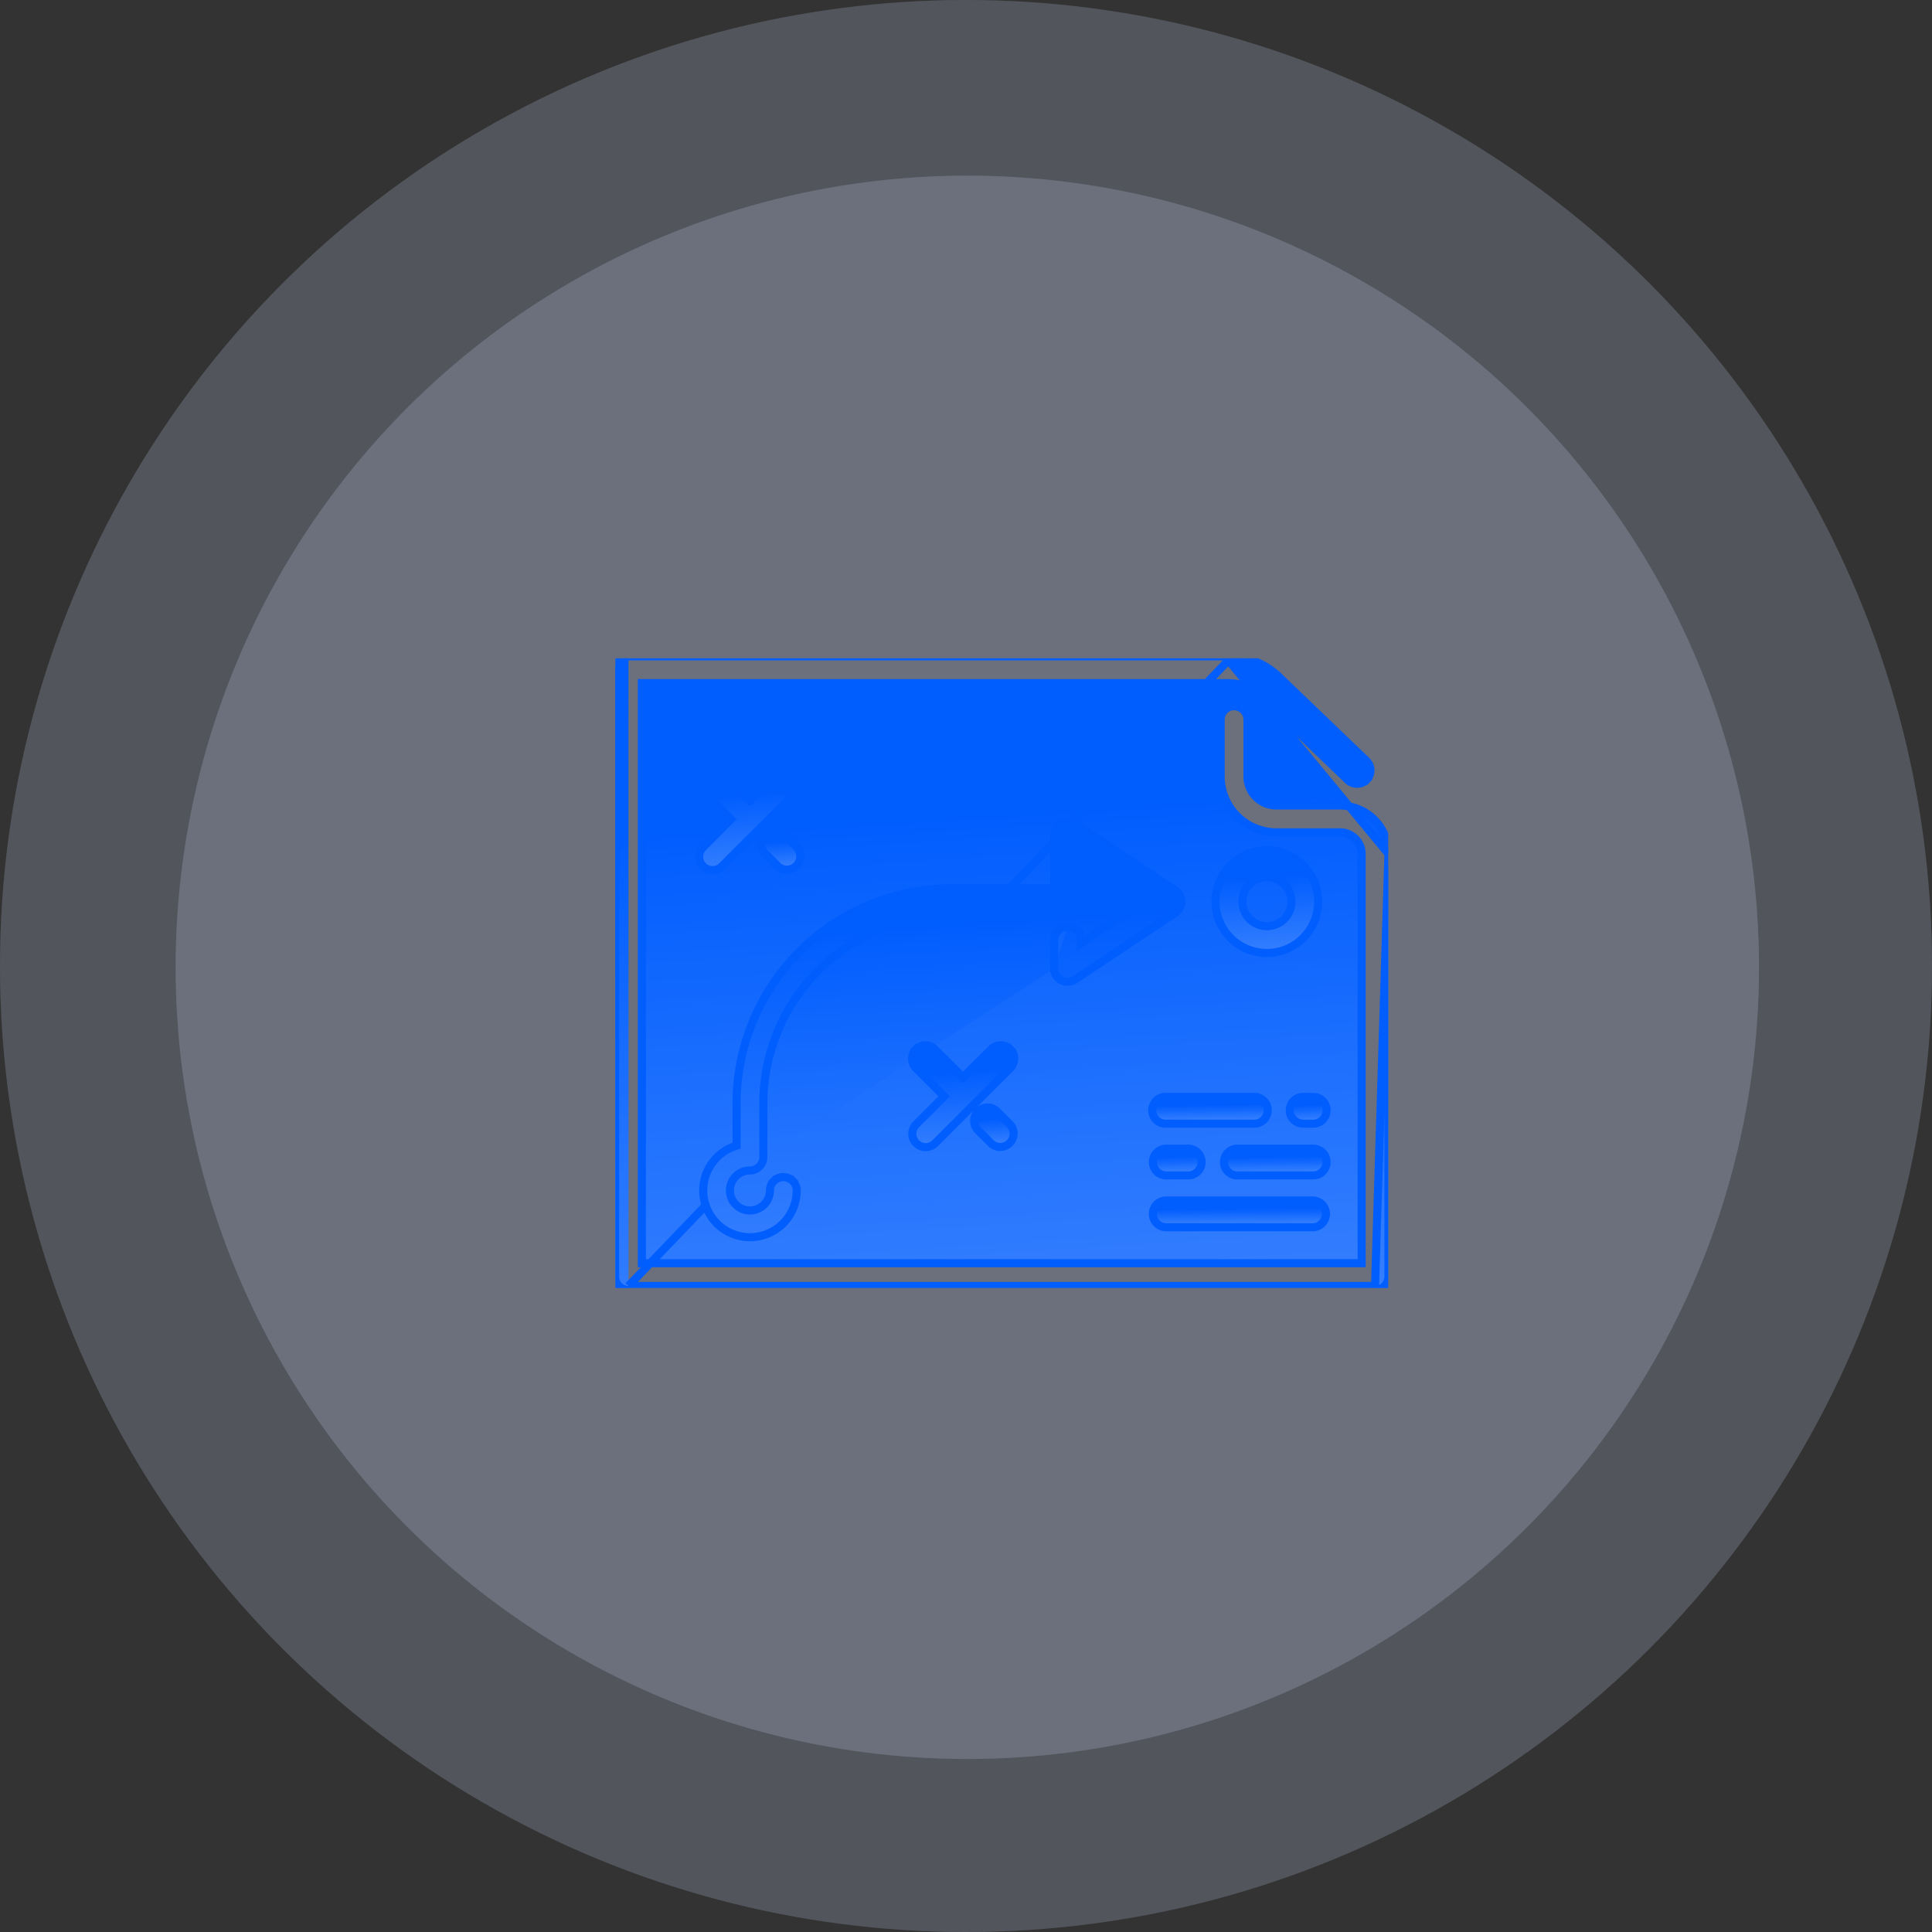 <svg width="120" height="120" fill="none" xmlns="http://www.w3.org/2000/svg"><rect width="100%" height="100%" fill="#333333" stroke="none"/><g opacity=".2" transform="matrix(-1 0 0 1 60 60)"><circle r="60" fill="#fff"/><circle r="60" fill="#005DFE" fill-opacity=".2"/></g><g opacity=".2" transform="matrix(-1 0 0 1 60.082 60.082)"><circle r="49.172" fill="#fff"/><circle r="49.172" fill="#0056E9" fill-opacity=".2"/></g><g clip-path="url(#clip0_97_680)"><path d="M86.239 53.035v26.257a.831.831 0 01-.833.83m.833-27.087l-.833 26.838m.833-26.838a3.006 3.006 0 00-3.003-3.003h-3.95a1.805 1.805 0 01-1.804-1.803v-3.562a.832.832 0 00-1.663 0v3.563a3.47 3.47 0 003.466 3.467h3.95a1.341 1.341 0 011.34 1.34V78.46H39.867V42.43H76.3a2.824 2.824 0 011.966.79l5.433 5.215a.832.832 0 001.192-.009l-.18-.173.18.173a.833.833 0 00-.04-1.191l-5.433-5.214-.173.18.173-.18a4.485 4.485 0 00-3.118-1.254m9.939 12.268L76.3 41.017m9.106 39.106v-.25m0 .25v-.25m0 .25h-46.37m46.37-.25h-46.37m0 .25v-.25m0 .25v-.25m0 .25a.831.831 0 01-.589-.243.833.833 0 01-.244-.588V41.598a.833.833 0 01.833-.831m0 39.106L76.3 41.017m-37.264-.25v.25-.25zm0 0H76.3m0 0v.25m0-.25v.25" fill="#005DFE"/><path d="M86.239 53.035v26.257a.831.831 0 01-.833.83m.833-27.087l-.833 26.838m.833-26.838a3.006 3.006 0 00-3.003-3.003h-3.95a1.805 1.805 0 01-1.804-1.803v-3.562a.832.832 0 00-1.663 0v3.563a3.47 3.47 0 003.466 3.467h3.95a1.341 1.341 0 011.34 1.34V78.46H39.867V42.43H76.3a2.824 2.824 0 011.966.79l5.433 5.215a.832.832 0 001.192-.009l-.18-.173.18.173a.833.833 0 00-.04-1.191l-5.433-5.214-.173.18.173-.18a4.485 4.485 0 00-3.118-1.254m9.939 12.268L76.3 41.017m9.106 39.106v-.25m0 .25v-.25m0 .25h-46.37m46.37-.25h-46.37m0 .25v-.25m0 .25v-.25m0 .25a.831.831 0 01-.589-.243.833.833 0 01-.244-.588V41.598a.833.833 0 01.833-.831m0 39.106L76.3 41.017m-37.264-.25v.25-.25zm0 0H76.3m0 0v.25m0-.25v.25" fill="url(#paint0_linear_97_680)" fill-opacity=".2"/><path d="M86.239 53.035v26.257a.831.831 0 01-.833.83m.833-27.087l-.833 26.838m.833-26.838a3.006 3.006 0 00-3.003-3.003h0-3.95a1.805 1.805 0 01-1.804-1.803v-3.55h0v-.012a.832.832 0 00-1.663 0h0v3.563a3.47 3.47 0 003.466 3.467h3.95a1.341 1.341 0 011.34 1.34V78.46H39.867V42.43H76.3a2.824 2.824 0 011.966.79h0l5.433 5.215a.832.832 0 001.192-.009l-.18-.173.18.173a.833.833 0 00-.04-1.191l-5.433-5.214-.173.18.173-.18h0a4.485 4.485 0 00-3.118-1.254m9.939 12.268L76.3 41.017m9.106 39.106v-.25m0 .25h0v-.25m0 .25h-46.37m46.37-.25h-46.37m0 .25v-.25m0 .25h0v-.25m0 .25a.831.831 0 01-.589-.243h0a.833.833 0 01-.244-.588V41.598a.833.833 0 01.833-.831m0 39.106L76.3 41.017m-37.264-.25s0 0 0 0v.25-.25h0zm0 0H76.3m0 0s0 0 0 0v.25m0-.25h0v.25" stroke="#005DFE" stroke-width=".5"/><path d="M65.478 60.149a.83.83 0 00.831.832.835.835 0 00.461-.14l6.235-4.146a.831.831 0 000-1.384l-6.235-4.148a.834.834 0 00-1.292.692v3.316h-6.365A13.375 13.375 0 0045.75 68.533v2.627a2.903 2.903 0 103.735 2.782.831.831 0 00-.243-.588l-.177.177.176-.177a.832.832 0 00-1.175 0l.177.177-.177-.177a.831.831 0 00-.244.588 1.242 1.242 0 11-1.241-1.242.83.83 0 00.831-.832m18.065-11.72l.25.001h-.25zm0 0v-1.756a.831.831 0 01.83-.831m0 0a.832.832 0 01.833.83v.206l3.902-2.595-3.902-2.59v2.59a.831.831 0 01-.832.831v-.25.25h-7.196a11.713 11.713 0 00-11.7 11.701v3.334M66.309 57.56v.25-.25zM47.413 71.868h-.25.25z" fill="#005DFE"/><path d="M65.478 60.149a.83.83 0 00.831.832.835.835 0 00.461-.14l6.235-4.146a.831.831 0 000-1.384l-6.235-4.148a.834.834 0 00-1.292.692v3.316h-6.365A13.375 13.375 0 0045.75 68.533v2.627a2.903 2.903 0 103.735 2.782.831.831 0 00-.243-.588l-.177.177.176-.177a.832.832 0 00-1.175 0l.177.177-.177-.177a.831.831 0 00-.244.588 1.242 1.242 0 11-1.241-1.242.83.83 0 00.831-.832m18.065-11.72l.25.001h-.25zm0 0v-1.756a.831.831 0 01.83-.831m0 0a.832.832 0 01.833.83v.206l3.902-2.595-3.902-2.59v2.59a.831.831 0 01-.832.831v-.25.25h-7.196a11.713 11.713 0 00-11.7 11.701v3.334M66.309 57.56v.25-.25zM47.413 71.868h-.25.25z" fill="url(#paint1_linear_97_680)" fill-opacity=".2"/><path d="M65.478 60.149a.83.83 0 00.831.832h0a.835.835 0 00.461-.14l6.235-4.146h0a.831.831 0 000-1.384h0l-6.235-4.148h0a.834.834 0 00-1.292.692v3.316h-6.365 0A13.375 13.375 0 0045.75 68.533v2.627a2.903 2.903 0 103.735 2.782.831.831 0 00-.243-.588l-.177.177.176-.177a.832.832 0 00-1.175 0l.177.177-.177-.177a.831.831 0 00-.244.588 1.242 1.242 0 11-1.241-1.242.83.83 0 00.831-.832m18.065-11.72l.25.001h-.25v0zm0 0v-1.756a.831.831 0 01.83-.831m0 0a.832.832 0 01.833.83v.206l3.902-2.595-3.902-2.59v2.59a.831.831 0 01-.832.831h0v-.25.25h-7.196a11.713 11.713 0 00-11.7 11.701s0 0 0 0v3.334M66.309 57.56s0 0 0 0v.25-.25s0 0 0 0zM47.413 71.868v0h-.25.25s0 0 0 0z" stroke="#005DFE" stroke-width=".5"/><path d="M78.69 52.813a3.189 3.189 0 103.187 3.189 3.192 3.192 0 00-3.187-3.189zm0 4.713a1.52 1.52 0 110-3.042 1.52 1.52 0 010 3.042z" fill="#005DFE"/><path d="M78.69 52.813a3.189 3.189 0 103.187 3.189 3.192 3.192 0 00-3.187-3.189zm0 4.713a1.52 1.52 0 110-3.042 1.52 1.52 0 010 3.042z" fill="url(#paint2_linear_97_680)" fill-opacity=".2"/><path d="M78.69 52.813h0a3.189 3.189 0 103.187 3.189v0a3.192 3.192 0 00-3.187-3.189zm0 4.713a1.52 1.52 0 110-3.042 1.52 1.52 0 010 3.042z" stroke="#005DFE" stroke-width=".5"/><path d="M43.67 53.8a.832.832 0 001.175 0l4.647-4.646.006-.007a.832.832 0 00-.021-1.155.832.832 0 00-1.155-.021l-.007.006-1.734 1.736-1.736-1.737a.831.831 0 10-1.175 1.177l1.734 1.734-1.735 1.736a.832.832 0 000 1.176z" fill="#005DFE"/><path d="M43.67 53.8a.832.832 0 001.175 0l4.647-4.646.006-.007a.832.832 0 00-.021-1.155.832.832 0 00-1.155-.021l-.007.006-1.734 1.736-1.736-1.737a.831.831 0 10-1.175 1.177l1.734 1.734-1.735 1.736a.832.832 0 000 1.176z" fill="url(#paint3_linear_97_680)" fill-opacity=".2"/><path d="M43.67 53.8h0a.832.832 0 001.175 0h0l4.647-4.646h0l.006-.007a.832.832 0 00-.021-1.155h0a.832.832 0 00-1.155-.021h0l-.007.006-1.734 1.736-1.736-1.737h0a.831.831 0 10-1.175 1.177l1.734 1.734-1.735 1.736h0a.832.832 0 000 1.176z" stroke="#005DFE" stroke-width=".5"/><path d="M48.314 53.8l.007.006a.833.833 0 001.176-1.176l-.007-.007-.804-.804a.831.831 0 10-1.176 1.176l.804.805z" fill="#005DFE"/><path d="M48.314 53.8l.007.006a.833.833 0 001.176-1.176l-.007-.007-.804-.804a.831.831 0 10-1.176 1.176l.804.805z" fill="url(#paint4_linear_97_680)" fill-opacity=".2"/><path d="M48.314 53.8h0l.007.006a.833.833 0 001.176-1.176h0l-.007-.007-.804-.804a.831.831 0 10-1.176 1.176l.804.805z" stroke="#005DFE" stroke-width=".5"/><path d="M58.084 71.007l4.643-4.643a.833.833 0 00.202-.918l-.232.094.232-.094a.833.833 0 00-.183-.277l-.174.174.174-.174a.833.833 0 00-1.195.019l-1.732 1.732-1.732-1.732a.832.832 0 00-1.195-.019l.177.177-.177-.177a.832.832 0 00.019 1.195l1.731 1.732-1.734 1.734a.832.832 0 000 1.177.833.833 0 001.176 0z" fill="#005DFE"/><path d="M58.084 71.007l4.643-4.643a.833.833 0 00.202-.918l-.232.094.232-.094a.833.833 0 00-.183-.277l-.174.174.174-.174a.833.833 0 00-1.195.019l-1.732 1.732-1.732-1.732a.832.832 0 00-1.195-.019l.177.177-.177-.177a.832.832 0 00.019 1.195l1.731 1.732-1.734 1.734a.832.832 0 000 1.177.833.833 0 001.176 0z" fill="url(#paint5_linear_97_680)" fill-opacity=".2"/><path d="M58.084 71.007h0l4.643-4.643a.833.833 0 00.202-.918l-.232.094.232-.094a.833.833 0 00-.183-.277l-.174.174.174-.174a.833.833 0 00-1.195.019l-1.732 1.732-1.732-1.732a.832.832 0 00-1.195-.019l.177.177-.177-.177a.832.832 0 00.019 1.195l1.731 1.732-1.734 1.734h0a.832.832 0 000 1.177h0a.833.833 0 001.176 0z" stroke="#005DFE" stroke-width=".5"/><path d="M61.549 71.007l.007.007a.832.832 0 001.176-1.176l-.007-.007-.806-.806-.003-.003a.831.831 0 00-1.165.011l.177.177-.177-.177a.831.831 0 00-.01 1.165l.003.003.805.806z" fill="#005DFE"/><path d="M61.549 71.007l.007.007a.832.832 0 001.176-1.176l-.007-.007-.806-.806-.003-.003a.831.831 0 00-1.165.011l.177.177-.177-.177a.831.831 0 00-.01 1.165l.003.003.805.806z" fill="url(#paint6_linear_97_680)" fill-opacity=".2"/><path d="M61.549 71.007h0l.007.007a.832.832 0 001.176-1.176h0l-.007-.007-.806-.806h0l-.003-.003a.831.831 0 00-1.165.011l.177.177-.177-.177a.831.831 0 00-.01 1.165h0l.003.003.805.806z" stroke="#005DFE" stroke-width=".5"/><path d="M81.566 68.13h-.625a.831.831 0 000 1.662h.625a.831.831 0 000-1.662z" fill="#005DFE"/><path d="M81.566 68.13h-.625a.831.831 0 000 1.662h.625a.831.831 0 000-1.662z" fill="url(#paint7_linear_97_680)" fill-opacity=".2"/><path d="M81.566 68.13h-.625a.831.831 0 000 1.662h.625a.831.831 0 000-1.662z" stroke="#005DFE" stroke-width=".5"/><path d="M81.565 71.347h-4.75a.832.832 0 000 1.662h4.75a.831.831 0 000-1.662z" fill="#005DFE"/><path d="M81.565 71.347h-4.75a.832.832 0 000 1.662h4.75a.831.831 0 000-1.662z" fill="url(#paint8_linear_97_680)" fill-opacity=".2"/><path d="M81.565 71.347h-4.75a.832.832 0 000 1.662h4.75a.831.831 0 000-1.662z" stroke="#005DFE" stroke-width=".5"/><path d="M72.387 76.227h9.187a.833.833 0 000-1.663h-9.187a.833.833 0 000 1.663z" fill="#005DFE"/><path d="M72.387 76.227h9.187a.833.833 0 000-1.663h-9.187a.833.833 0 000 1.663z" fill="url(#paint9_linear_97_680)" fill-opacity=".2"/><path d="M72.387 76.227h9.177v0h.01a.833.833 0 000-1.663h0-9.176v0h-.011a.833.833 0 000 1.663z" stroke="#005DFE" stroke-width=".5"/><path d="M78.494 68.373a.832.832 0 00-.588-.243h-5.508a.831.831 0 000 1.662h5.508a.83.83 0 00.588-1.419z" fill="#005DFE"/><path d="M78.494 68.373a.832.832 0 00-.588-.243h-5.508a.831.831 0 000 1.662h5.508a.83.83 0 00.588-1.419z" fill="url(#paint10_linear_97_680)" fill-opacity=".2"/><path d="M78.494 68.373h0a.832.832 0 00-.588-.243h-5.508a.831.831 0 000 1.662h5.508a.83.83 0 00.588-1.419z" stroke="#005DFE" stroke-width=".5"/><path d="M72.398 71.347a.832.832 0 000 1.662h1.405a.831.831 0 000-1.662h-1.405z" fill="#005DFE"/><path d="M72.398 71.347a.832.832 0 000 1.662h1.405a.831.831 0 000-1.662h-1.405z" fill="url(#paint11_linear_97_680)" fill-opacity=".2"/><path d="M72.398 71.347a.832.832 0 000 1.662h1.405a.831.831 0 000-1.662h-1.405z" stroke="#005DFE" stroke-width=".5"/></g><defs><linearGradient id="paint0_linear_97_680" x1="62.221" y1="79.873" x2="60.379" y2="50.062" gradientUnits="userSpaceOnUse"><stop stop-color="#fff"/><stop offset="1" stop-color="#fff" stop-opacity="0"/></linearGradient><linearGradient id="paint1_linear_97_680" x1="58.528" y1="76.595" x2="57.255" y2="57.178" gradientUnits="userSpaceOnUse"><stop stop-color="#fff"/><stop offset="1" stop-color="#fff" stop-opacity="0"/></linearGradient><linearGradient id="paint2_linear_97_680" x1="78.689" y1="58.941" x2="78.348" y2="54.44" gradientUnits="userSpaceOnUse"><stop stop-color="#fff"/><stop offset="1" stop-color="#fff" stop-opacity="0"/></linearGradient><linearGradient id="paint3_linear_97_680" x1="46.573" y1="53.792" x2="46.236" y2="49.344" gradientUnits="userSpaceOnUse"><stop stop-color="#fff"/><stop offset="1" stop-color="#fff" stop-opacity="0"/></linearGradient><linearGradient id="paint4_linear_97_680" x1="48.489" y1="53.778" x2="48.375" y2="52.276" gradientUnits="userSpaceOnUse"><stop stop-color="#fff"/><stop offset="1" stop-color="#fff" stop-opacity="0"/></linearGradient><linearGradient id="paint5_linear_97_680" x1="59.819" y1="71" x2="59.483" y2="66.54" gradientUnits="userSpaceOnUse"><stop stop-color="#fff"/><stop offset="1" stop-color="#fff" stop-opacity="0"/></linearGradient><linearGradient id="paint6_linear_97_680" x1="61.731" y1="70.986" x2="61.618" y2="69.496" gradientUnits="userSpaceOnUse"><stop stop-color="#fff"/><stop offset="1" stop-color="#fff" stop-opacity="0"/></linearGradient><linearGradient id="paint7_linear_97_680" x1="81.253" y1="69.542" x2="81.209" y2="68.649" gradientUnits="userSpaceOnUse"><stop stop-color="#fff"/><stop offset="1" stop-color="#fff" stop-opacity="0"/></linearGradient><linearGradient id="paint8_linear_97_680" x1="79.19" y1="72.759" x2="79.177" y2="71.864" gradientUnits="userSpaceOnUse"><stop stop-color="#fff"/><stop offset="1" stop-color="#fff" stop-opacity="0"/></linearGradient><linearGradient id="paint9_linear_97_680" x1="76.981" y1="75.977" x2="76.973" y2="75.081" gradientUnits="userSpaceOnUse"><stop stop-color="#fff"/><stop offset="1" stop-color="#fff" stop-opacity="0"/></linearGradient><linearGradient id="paint10_linear_97_680" x1="75.152" y1="69.542" x2="75.14" y2="68.647" gradientUnits="userSpaceOnUse"><stop stop-color="#fff"/><stop offset="1" stop-color="#fff" stop-opacity="0"/></linearGradient><linearGradient id="paint11_linear_97_680" x1="73.1" y1="72.759" x2="73.07" y2="71.865" gradientUnits="userSpaceOnUse"><stop stop-color="#fff"/><stop offset="1" stop-color="#fff" stop-opacity="0"/></linearGradient><clipPath id="clip0_97_680"><path fill="#fff" transform="translate(38.223 40.89)" d="M0 0h48v39.111H0z"/></clipPath></defs></svg>
